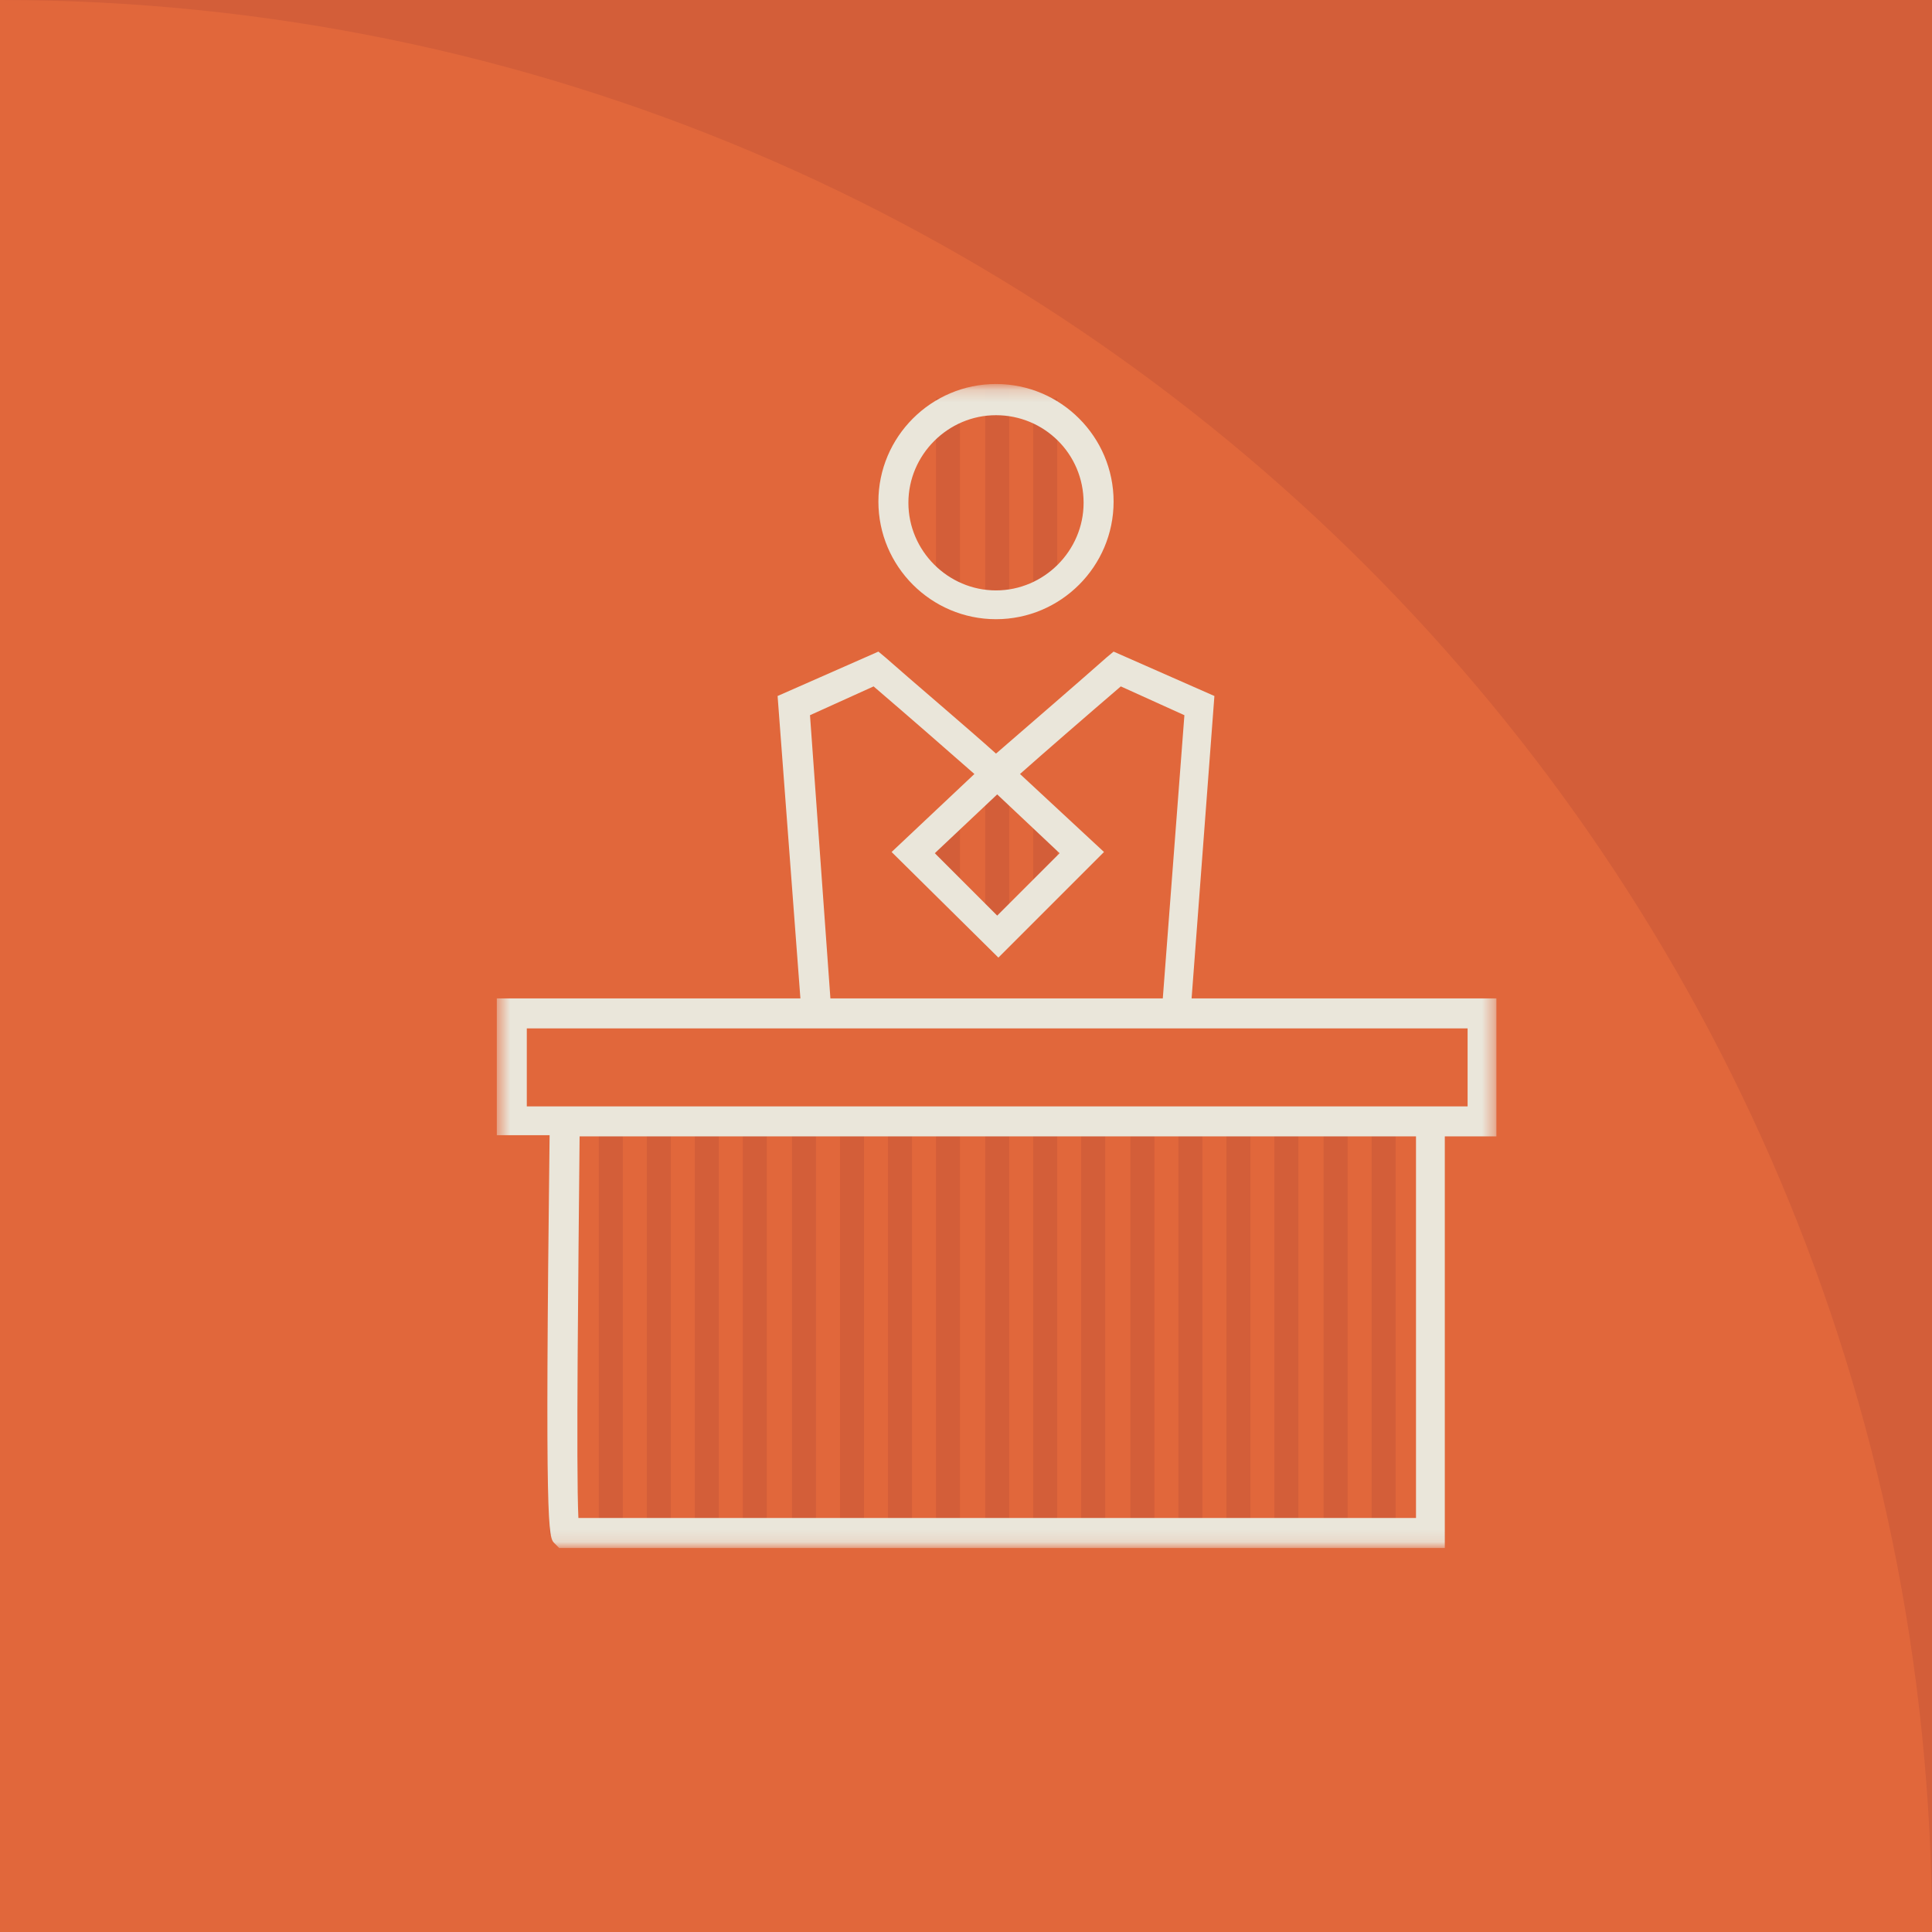 <svg width="161" height="161" viewBox="0 0 161 161" fill="none" xmlns="http://www.w3.org/2000/svg">
<g clip-path="url(#clip0_28_4533)">
<path d="M161 0H0V161H161V0Z" fill="#D35E39"/>
<path d="M161 161H0V0C88.9 0 161 72.1 161 161Z" fill="#E1673B"/>
<mask id="mask0_28_4533" style="mask-type:luminance" maskUnits="userSpaceOnUse" x="41" y="32" width="84" height="97">
<path d="M124.6 32.2H41.5V128.9H124.6V32.2Z" fill="white"/>
</mask>
<g mask="url(#mask0_28_4533)">
<path d="M120.3 127.9H118.3V93.4H120.3V127.9ZM116.3 127.9H114.3V93.4H116.3V127.9ZM112.3 127.9H110.3V93.4H112.3V127.9ZM108.2 127.9H106.2V93.4H108.2V127.9ZM104.2 127.9H102.2V93.4H104.2V127.9ZM100.2 127.9H98.2V93.4H100.2V127.9ZM96.2 127.9H94.2V93.4H96.2V127.9ZM92.1 127.9H90.1V93.4H92.1V127.9ZM88.1 127.9H86.1V93.4H88.1V127.9ZM84.1 127.9H82.1V93.4H84.1V127.9ZM80 127.9H78V93.4H80V127.9ZM76 127.9H74V93.4H76V127.9ZM72 127.9H70V93.4H72V127.9ZM68 127.9H66V93.4H68V127.9ZM63.9 127.9H61.9V93.4H63.9V127.9ZM59.9 127.9H57.9V93.4H59.9V127.9ZM55.9 127.9H53.9V93.4H55.9V127.9ZM51.9 127.9H49.9V93.4H51.9V127.9ZM47.8 127.9H45.8V93.4H47.8V127.9ZM84.1 77.6H82.1V64H84.1V77.6ZM88.1 74H86.1V67.6H88.1V74ZM80 74H78V67.6H80V74ZM84.1 50.3H82.1V32.5H84.1V50.3ZM88.1 49.5H86.1V33.2H88.1V49.5ZM80 49.5H78V33.2H80V49.5Z" fill="#D35E39"/>
</g>
<mask id="mask1_28_4533" style="mask-type:luminance" maskUnits="userSpaceOnUse" x="41" y="32" width="84" height="97">
<path d="M124.6 32.2H41.5V128.9H124.6V32.2Z" fill="white"/>
</mask>
<g mask="url(#mask1_28_4533)">
<path d="M120.4 129H46.6L46.2 128.6C45.7 128.1 45.4 127.7 45.8 94.6H41.4V83.2H66.7L64.8 58L73.2 54.3L73.8 54.8C75.6 56.4 80.9 60.9 83 62.8C85.2 60.9 90.4 56.4 92.2 54.8L92.8 54.3L101.2 58L99.3 83.2H124.7V94.7H120.4V129ZM48.2 126.5H118V94.7H48.3C48.2 105.8 48 122.3 48.2 126.5ZM119.2 92.2H122.3V85.7H43.9V92.2H119.2ZM69.2 83.2H96.9L98.7 59.6L93.4 57.2C90.6 59.6 86.8 62.9 85 64.5L92 71L83.2 79.8L74.3 71L81.2 64.5C79.5 63 75.6 59.6 72.8 57.2L67.5 59.6L69.2 83.2ZM77.9 71.1L83.1 76.3L88.3 71.1L83.1 66.2L77.9 71.1ZM83 51.6C77.6 51.6 73.2 47.2 73.2 41.8C73.2 36.4 77.6 32 83 32C88.4 32 92.8 36.4 92.8 41.8C92.8 47.2 88.4 51.6 83 51.6ZM83 34.6C79 34.6 75.7 37.9 75.7 41.9C75.7 45.9 79 49.2 83 49.2C87 49.2 90.3 45.9 90.3 41.9C90.3 37.8 87 34.6 83 34.6Z" fill="#EAE6DA"/>
</g>
</g>
<defs>
<clipPath id="clip0_28_4533">
<rect width="161" height="161" fill="white"/>
</clipPath>
</defs>
</svg>
